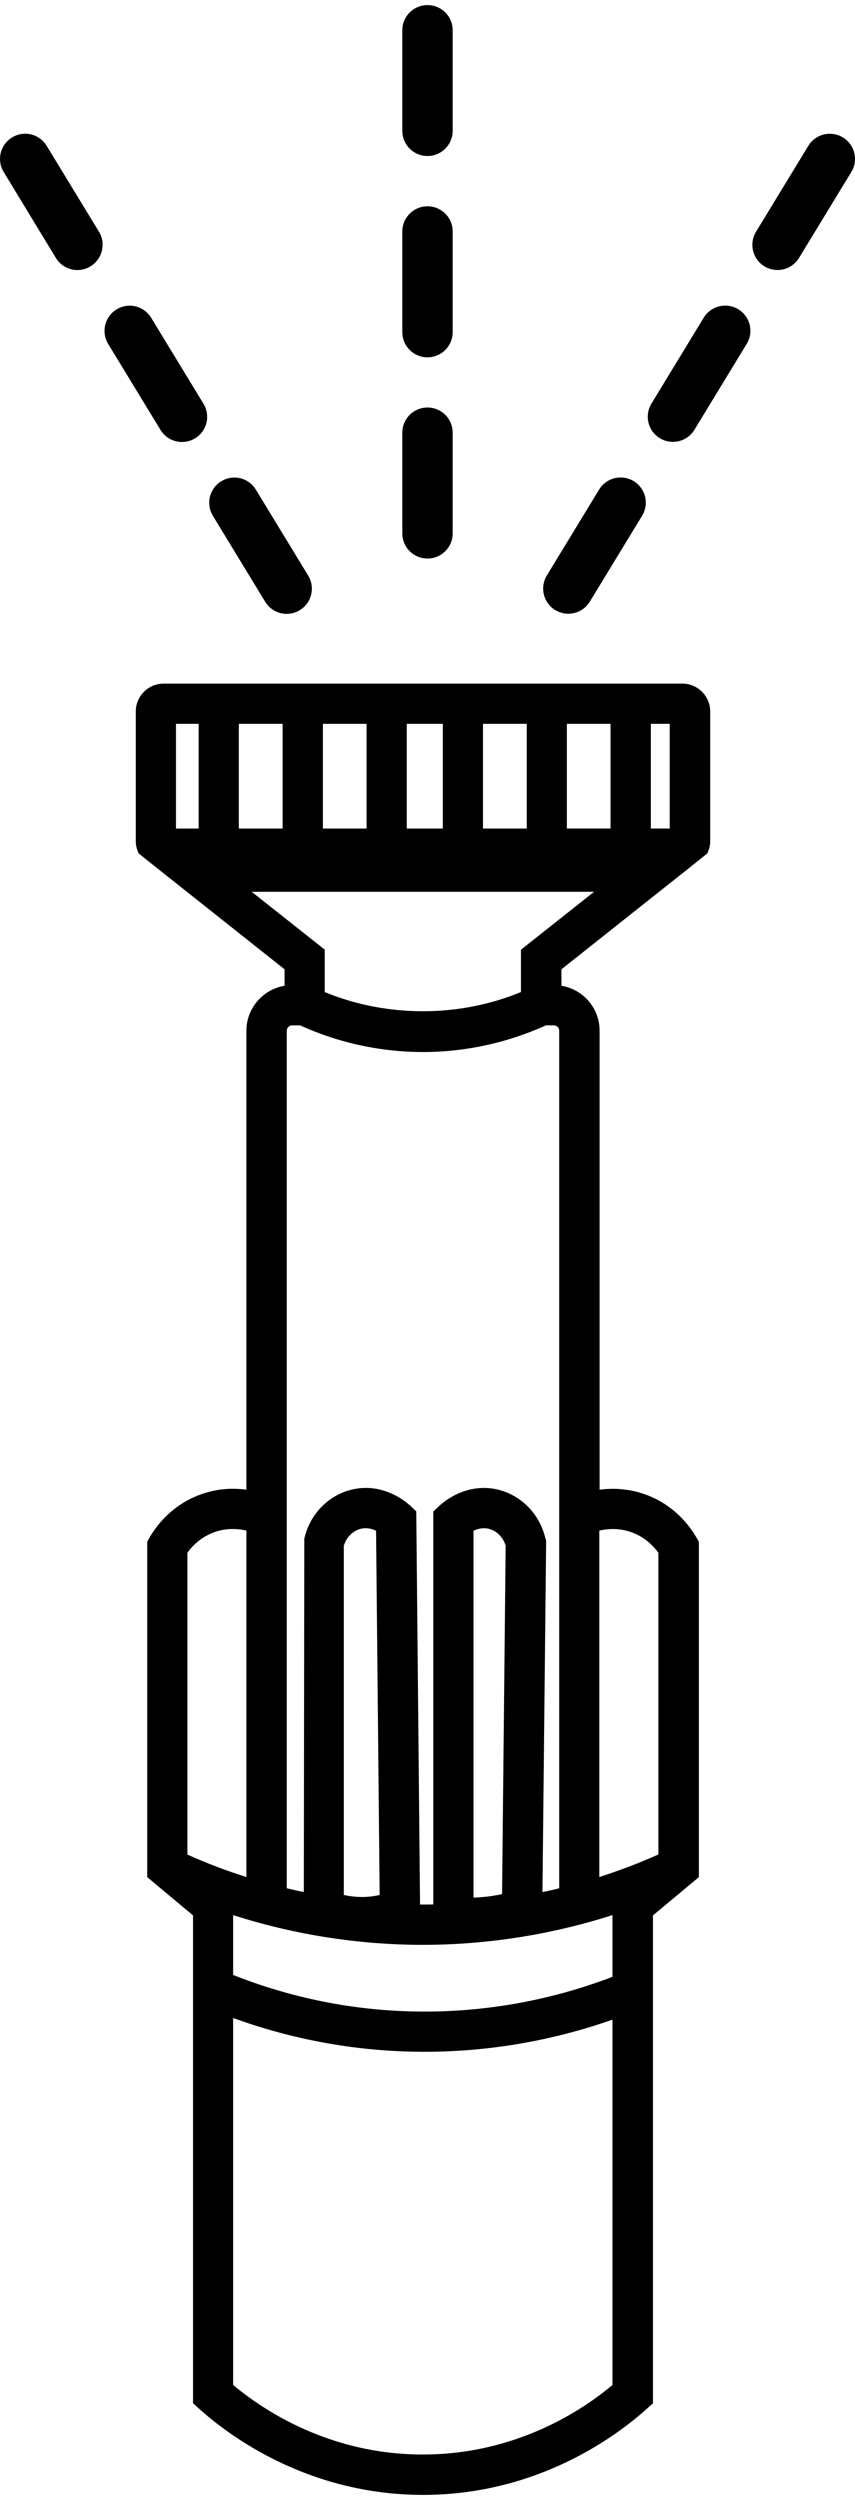 <?xml version="1.0" encoding="UTF-8"?>
<svg xmlns="http://www.w3.org/2000/svg" viewBox="0 0 88.28 257" width="78" height="228"><g id="a"/><g id="b"><g id="c"><g><path d="M70.44,70.04H16.9c-1.59,0-2.88,1.29-2.88,2.88v13.37c0,.38,.07,.75,.22,1.09,.02,.06,.05,.14,.09,.2l1.89,1.51,13.16,10.44v1.7c-2.23,.37-3.94,2.32-3.94,4.64v47.38c-1.28-.18-2.83-.15-4.49,.41-3.24,1.07-4.91,3.49-5.48,4.48l-.27,.49v34.61l4.73,3.95v50.36l.69,.62c2.95,2.65,11.1,8.82,23.01,8.84h.05c11.92,0,20.09-6.18,23.05-8.84l.69-.62v-50.36l4.74-3.95v-34.61l-.28-.49c-.57-.99-2.24-3.41-5.48-4.48-1.66-.55-3.21-.58-4.49-.41v-47.38c0-2.33-1.7-4.27-3.94-4.64v-1.7l13.16-10.44,1.89-1.51c.04-.06,.07-.14,.09-.2,.15-.34,.22-.71,.22-1.09v-13.37c0-1.59-1.29-2.88-2.88-2.88Zm-20.57,4.15h4.52v10.81h-4.52v-10.81Zm-7.87,0h3.72v10.81h-3.72v-10.81Zm-8.66,0h4.51v10.81h-4.51v-10.81Zm-12.83,10.81h-2.34v-10.81h2.34v10.81Zm4.15-10.81h4.52v10.81h-4.52v-10.81Zm-5.31,116.72v-31.15c.48-.68,1.4-1.67,2.91-2.17,1.23-.41,2.36-.31,3.18-.12v35.76c-2.08-.65-4.11-1.43-6.09-2.32Zm43.89,54.75c-3.04,2.56-9.91,7.18-19.58,7.18h-.05c-9.65-.01-16.49-4.63-19.54-7.18v-37.88c6.03,2.19,12.33,3.37,18.76,3.48,.34,.01,.69,.01,1.03,.01,6.55,0,13.17-1.13,19.38-3.32v37.71Zm-1.36-88.19c.82-.19,1.95-.28,3.18,.12,1.51,.5,2.43,1.5,2.92,2.17v31.14c-1.98,.89-4.02,1.66-6.1,2.33v-35.76Zm1.36,39.69v6.37c-6.46,2.48-13.46,3.71-20.34,3.58-6.47-.11-12.81-1.39-18.83-3.77v-6.18c6.32,2.03,12.97,3.07,19.59,3.07s13.26-1.05,19.58-3.07Zm-6.92-38.85c-.59-2.62-2.63-4.63-5.18-5.13-3.1-.59-5.33,1.32-5.74,1.7l-.66,.62v40.56c-.35,.01-.72,.01-1.07,.01h-.3l-.39-40.58-.64-.61c-.43-.38-2.66-2.3-5.75-1.7-2.56,.5-4.58,2.51-5.17,5.13l-.05,36.47c-.59-.11-1.17-.25-1.76-.39V105.87c0-.3,.25-.55,.55-.55h.84c3.96,1.81,8.33,2.75,12.68,2.75s8.72-.95,12.67-2.75h.84c.31,0,.55,.25,.55,.55v88.52c-.57,.15-1.15,.28-1.73,.39l.38-36.23-.05-.24Zm-4.11,.72l-.37,35.96c-.68,.15-1.36,.26-2.06,.31-.3,.03-.59,.05-.89,.05v-37.86c.38-.19,.89-.33,1.46-.23,.87,.17,1.59,.85,1.86,1.77Zm-13,36.05c-1.2,.28-2.48,.28-3.71,0v-36.04c.27-.92,.99-1.61,1.86-1.78,.58-.11,1.1,.04,1.47,.23l.37,37.59Zm14.58-97.58v4.38c-6.39,2.64-13.88,2.64-20.26,0v-4.38l-7.54-5.97H61.34l-7.54,5.97Zm9.25-12.5h-4.51v-10.81h4.51v10.81Zm6.11,0h-1.95v-10.81h1.95v10.81Z"/><path d="M88.28,15.88c0,.46-.12,.93-.38,1.35l-5.4,8.87c-.75,1.23-2.34,1.61-3.57,.87-1.23-.75-1.61-2.35-.87-3.57l5.4-8.87c.75-1.23,2.34-1.61,3.57-.87,.8,.49,1.25,1.34,1.25,2.22Zm-10.8,17.74c0,.46-.12,.93-.38,1.35l-5.4,8.87c-.75,1.23-2.34,1.61-3.57,.87-1.23-.75-1.61-2.35-.87-3.57l5.4-8.87c.75-1.23,2.34-1.61,3.57-.87,.8,.49,1.25,1.34,1.25,2.22Zm-10.8,17.74c0,.46-.12,.93-.38,1.35l-5.4,8.87c-.75,1.23-2.34,1.61-3.57,.87-1.23-.75-1.61-2.34-.87-3.57l5.4-8.87c.75-1.23,2.34-1.61,3.57-.87,.8,.49,1.25,1.34,1.25,2.22Z"/><path d="M30.95,62.46c-1.23,.75-2.82,.36-3.57-.87l-5.4-8.87c-.74-1.23-.36-2.82,.87-3.57,1.23-.75,2.82-.36,3.57,.87l5.4,8.87c.26,.42,.38,.89,.38,1.35,0,.88-.44,1.73-1.25,2.22"/><path d="M21.39,42.5c0,.88-.44,1.73-1.25,2.22-1.23,.75-2.82,.36-3.57-.87l-5.4-8.87c-.74-1.23-.36-2.82,.87-3.57,1.23-.75,2.82-.36,3.57,.87l5.4,8.87c.26,.42,.38,.89,.38,1.35Z"/><path d="M10.59,24.75c0,.88-.44,1.73-1.25,2.22-1.23,.75-2.82,.36-3.57-.87L.38,17.23c-.74-1.23-.36-2.82,.87-3.57,1.23-.75,2.82-.36,3.57,.87l5.4,8.87c.26,.42,.38,.89,.38,1.35Z"/><path d="M46.74,2.6V12.98c0,1.43-1.16,2.6-2.6,2.6s-2.6-1.16-2.6-2.6V2.6c0-1.43,1.16-2.6,2.6-2.6s2.6,1.16,2.6,2.6Zm0,20.77v10.39c0,1.43-1.16,2.6-2.6,2.6s-2.6-1.16-2.6-2.6v-10.39c0-1.43,1.16-2.6,2.6-2.6s2.6,1.16,2.6,2.6Zm0,20.77v10.39c0,1.43-1.16,2.6-2.6,2.6s-2.6-1.16-2.6-2.6v-10.39c0-1.43,1.16-2.6,2.6-2.6s2.6,1.16,2.6,2.6Z"/></g></g></g></svg>
